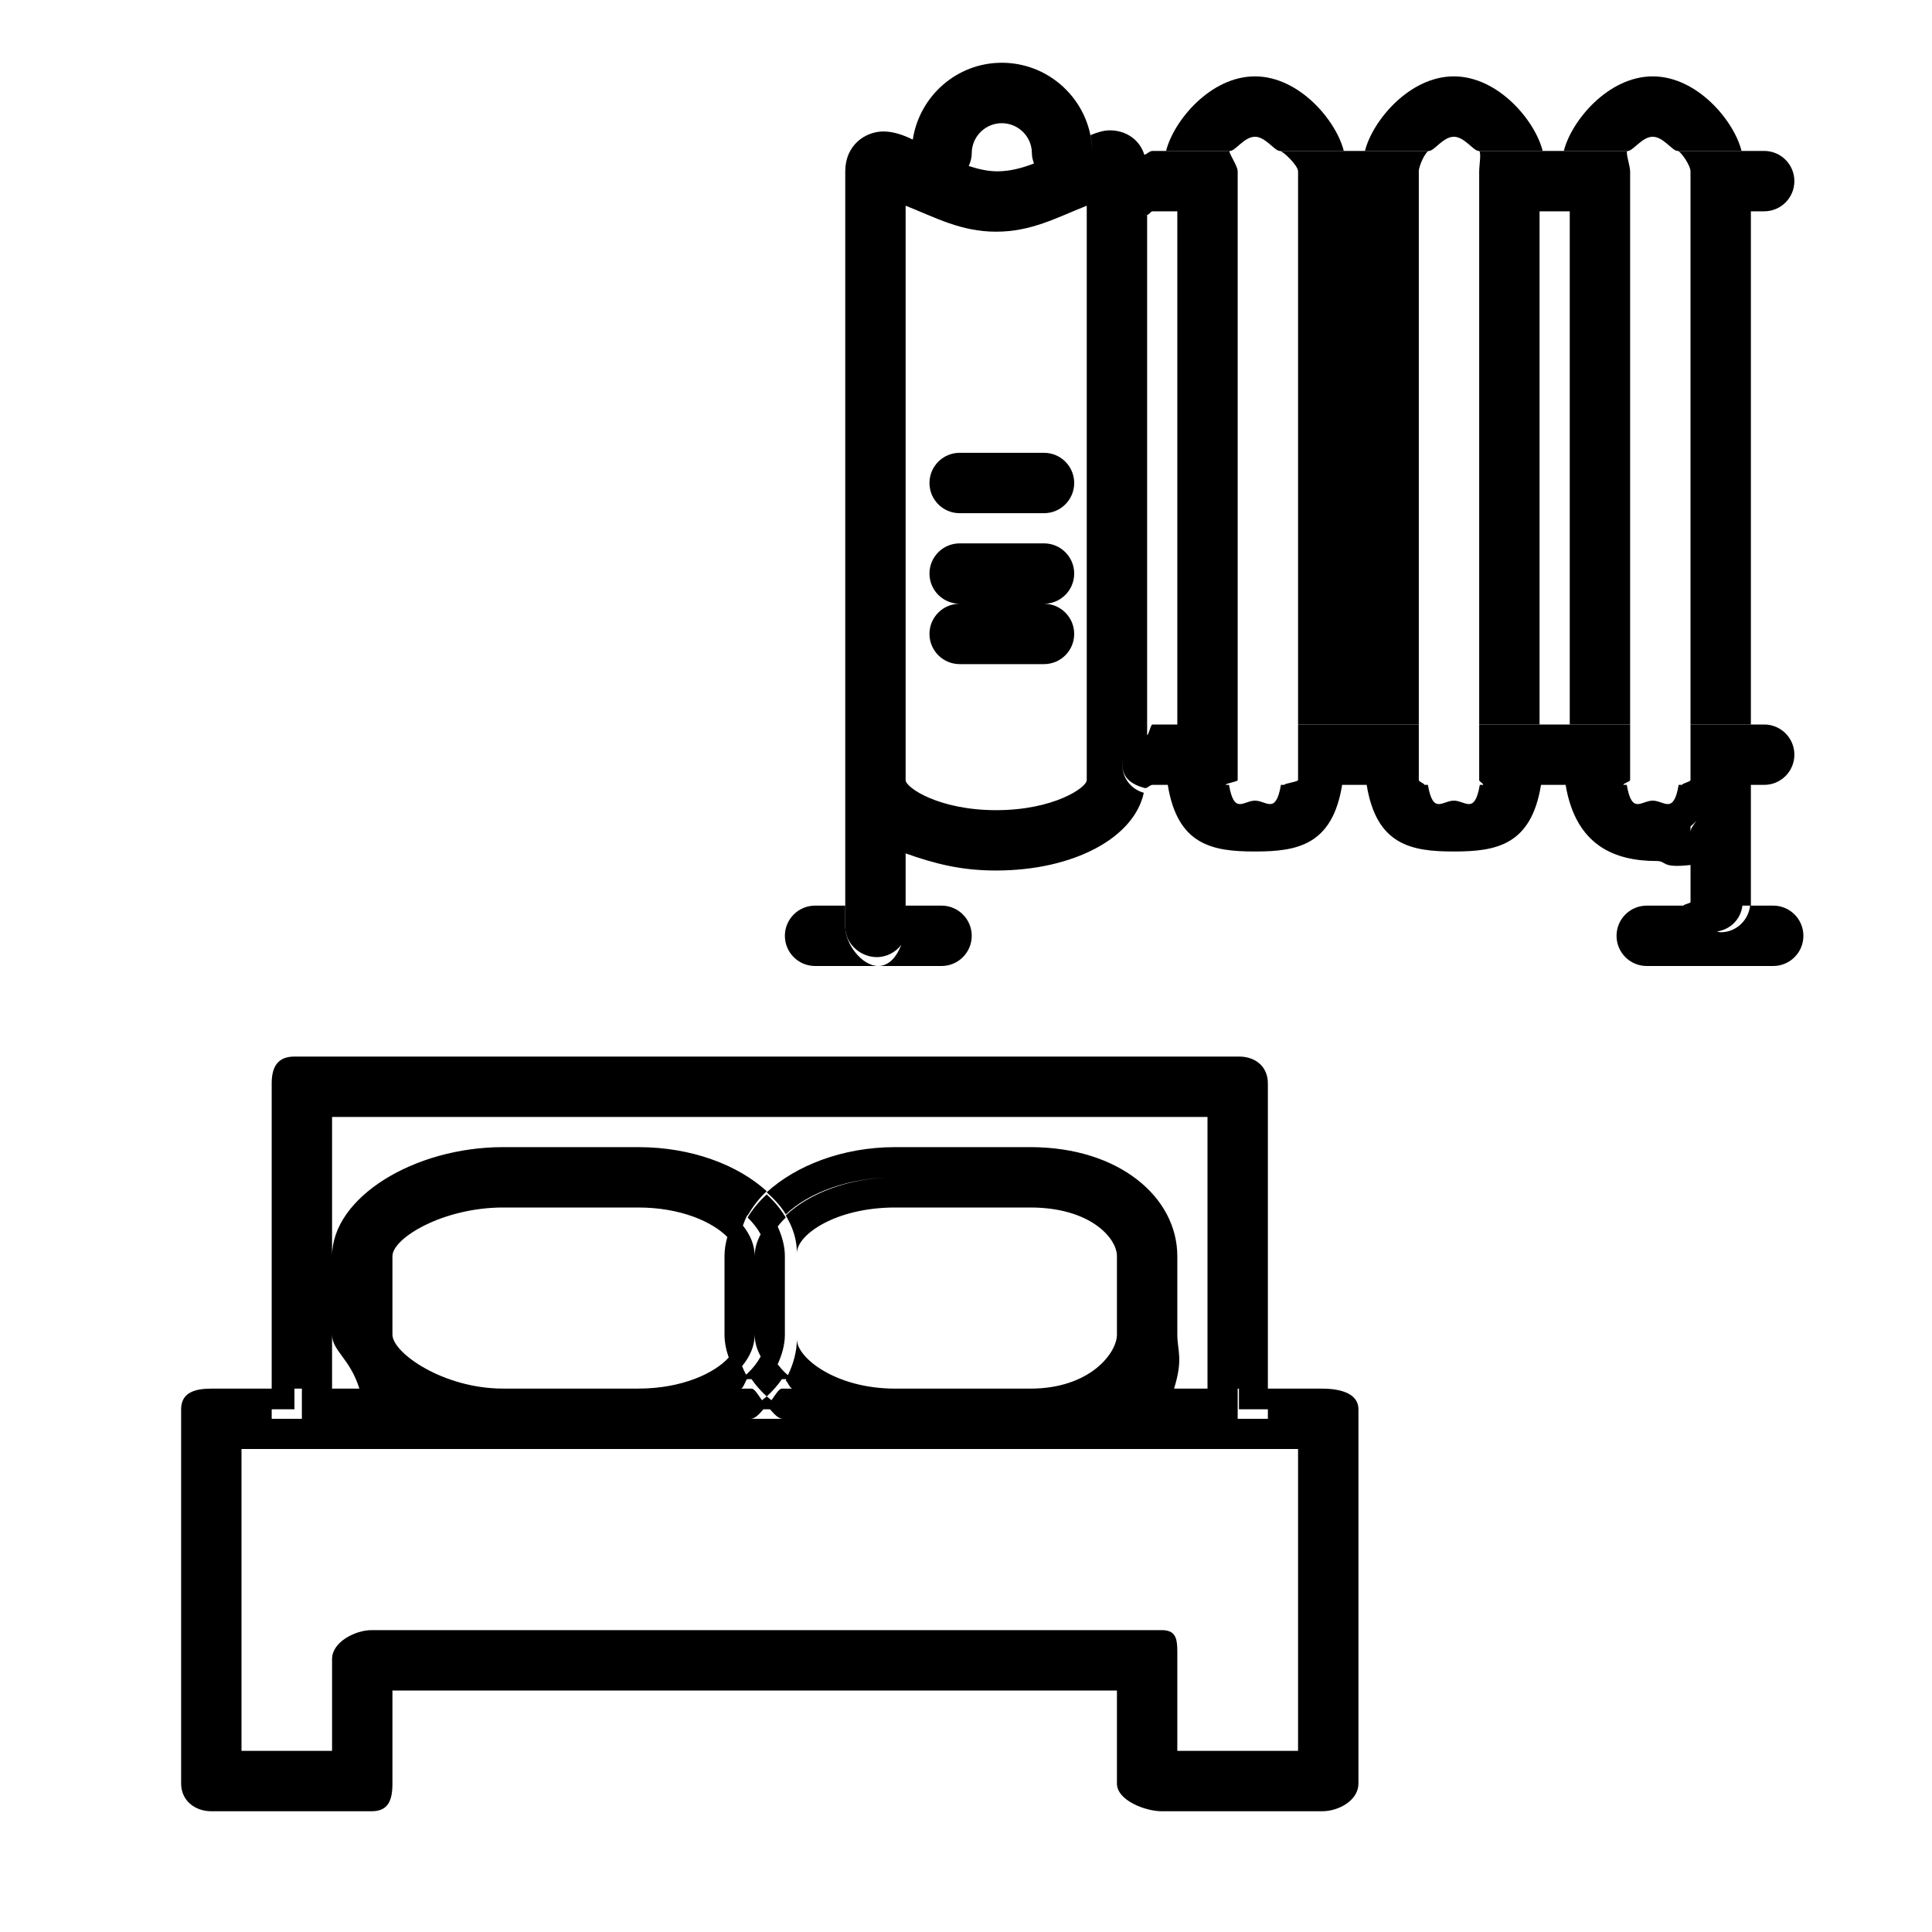 <?xml version="1.0" encoding="iso-8859-1"?>
<!-- Generator: Adobe Illustrator 17.0.2, SVG Export Plug-In . SVG Version: 6.00 Build 0)  -->
<!DOCTYPE svg PUBLIC "-//W3C//DTD SVG 1.1//EN" "http://www.w3.org/Graphics/SVG/1.1/DTD/svg11.dtd">
<svg version="1.1" id="Capa_1" xmlns="http://www.w3.org/2000/svg" xmlns:xlink="http://www.w3.org/1999/xlink" x="0px" y="0px"
	 width="64px" height="64px" viewBox="0 0 64 64" style="enable-background:new 0 0 64 64;" xml:space="preserve">
<g>
	<path d="M7,60h5.311C12.863,60,13,59.637,13,59.084V56h24v3.084C37,59.637,37.934,60,38.486,60h5.311C44.35,60,45,59.637,45,59.084
		V46.686C45,46.133,44.35,46,43.797,46H42l0,0l0,0V35.889C42,35.337,41.595,35,41.042,35H9.754C9.202,35,9,35.337,9,35.889V46l0,0
		l0,0H7c-0.552,0-1,0.133-1,0.686v12.399C6,59.637,6.448,60,7,60z M8,48h1.754h6.914h4.472h8.518h4.472h6.913H43v10h-4v-3.047
		C39,54.401,39.039,54,38.486,54H12.311C11.758,54,11,54.401,11,54.953V58H8V48z M40,46h-1.108C39.203,45,39,44.744,39,44.211
		v-2.598C39,39.665,37.078,38,34.129,38h-4.472c-1.777,0-3.312,0.63-4.259,1.497c0.257,0.235,0.47,0.455,0.632,0.731
		C26.778,39.515,28.115,39,29.657,39c-1.542,0-2.88,0.55-3.627,1.263c0.232,0.396,0.368,0.79,0.368,1.246
		c0-0.601,1.27-1.509,3.259-1.509h4.472C36.118,40,37,41.012,37,41.613v2.598C37,44.812,36.118,46,34.129,46h-4.472
		c-1.989,0-3.259-1.03-3.259-1.631c0,0.396-0.118,0.819-0.297,1.185c-0.023-0.021-0.049-0.04-0.072-0.062
		c-0.1-0.095-0.189-0.195-0.268-0.297C25.901,44.882,26,44.558,26,44.211v-2.598c0-0.346-0.099-0.671-0.238-0.983
		c0.079-0.103,0.168-0.202,0.268-0.297c-0.162-0.276-0.375-0.531-0.632-0.766c-0.257,0.235-0.47,0.49-0.632,0.766
		c0.181,0.173,0.325,0.36,0.432,0.556C25.074,41.118,25,41.36,25,41.613c0-0.364-0.145-0.706-0.391-1.015
		c0.047-0.116,0.085-0.236,0.147-0.344c0.003,0.003,0.008,0.005,0.011,0.008c0.162-0.276,0.375-0.566,0.632-0.801
		C24.451,38.595,22.917,38,21.14,38h-4.472C13.719,38,11,39.665,11,41.613V37h29V46z M25.903,46c-0.101,0-0.217,0.203-0.346,0.384
		c-0.05-0.043-0.109-0.082-0.158-0.126c-0.048,0.044-0.107,0.083-0.158,0.126C25.111,46.203,24.996,46,24.894,46h-0.352
		c0.072,0,0.138-0.218,0.202-0.314h0.151c0.141,0.203,0.309,0.394,0.504,0.573c0.195-0.179,0.363-0.37,0.504-0.573h0.145
		c-0.007,0.013-0.01,0.03-0.018,0.042C26.1,45.795,26.174,46,26.255,46H25.903z M13,44.211v-2.598C13,41.012,14.679,40,16.668,40
		h4.472c1.424,0,2.469,0.483,2.954,0.978C24.035,41.184,24,41.395,24,41.613v2.598c0,0.264,0.056,0.515,0.14,0.759
		c-0.464,0.512-1.534,1.029-3,1.029h-4.472C14.679,46,13,44.812,13,44.211z M24.714,45.537c-0.052-0.094-0.092-0.188-0.132-0.281
		C24.843,44.938,25,44.587,25,44.211c0,0.254,0.074,0.496,0.199,0.725c-0.107,0.196-0.251,0.383-0.432,0.556
		C24.75,45.508,24.731,45.522,24.714,45.537z M11.905,46H11v-1.789C11,44.744,11.594,45,11.905,46z M25.29,46.685h0.217
		C25.639,46.831,25.778,47,25.934,47h-1.071C25.019,47,25.158,46.831,25.29,46.685z M41.042,46v0.685H42V47h-0.958H41v-1H41.042z
		 M10,46v1H9.754H9v-0.315h0.754V46H10z"/>
	<path d="M43.489,5h-1.093C42.496,5,43,5.479,43,5.676V7l0,0v17h1h1h1h1V7l0,0V5.676C47,5.479,47.236,5,47.335,5h-1.093h-1.026
		h-0.701H43.489z"/>
	<path d="M40.747,5c0.177,0,0.472-0.47,0.824-0.47c0.352,0,0.648,0.47,0.825,0.47h1.093h1.026c-0.25-1-1.472-2.47-2.944-2.47
		S38.878,4,38.628,5h1.026H40.747z"/>
	<path d="M50.077,5h-1.093C49.084,5,49,5.479,49,5.676V7l0,0v17h1h1V7h0.156h0.595H52v17h1h1V7l0,0V5.676
		C54,5.479,53.823,5,53.923,5H52.83h-1.026h-0.701H50.077z"/>
	<path d="M47.335,5c0.177,0,0.473-0.47,0.825-0.47c0.352,0,0.647,0.47,0.824,0.47h1.093h1.026c-0.25-1-1.471-2.47-2.943-2.47
		S45.467,4,45.216,5h1.026H47.335z"/>
	<path d="M56.665,5h-1.093C55.672,5,56,5.479,56,5.676V7l0,0v17h1h1V7h0.441c0.553,0,1-0.448,1-1s-0.447-1-1-1h-0.75H56.665z"/>
	<path d="M53.923,5c0.177,0,0.473-0.47,0.825-0.47C55.1,4.53,55.395,5,55.572,5h1.093h1.026c-0.25-1-1.471-2.47-2.943-2.47
		S52.054,4,51.804,5h1.026H53.923z"/>
	<path d="M31.79,17h2.794c0.553,0,1-0.448,1-1s-0.447-1-1-1H31.79c-0.552,0-1,0.448-1,1S31.237,17,31.79,17z"/>
	<path d="M30.79,21c0,0.552,0.448,1,1,1h2.794c0.553,0,1-0.448,1-1s-0.447-1-1-1c0.553,0,1-0.448,1-1s-0.447-1-1-1H31.79
		c-0.552,0-1,0.448-1,1s0.448,1,1,1C31.237,20,30.79,20.448,30.79,21z"/>
	<path d="M27,32h2.095C28.543,32,28,31.258,28,30.706V30h-1c-0.552,0-1,0.448-1,1S26.448,32,27,32z"/>
	<path d="M28,30.706c0,0.552,0.495,1,1.048,1c0.327,0,0.628-0.167,0.81-0.41C29.711,31.675,29.46,32,29.095,32h2.095
		c0.552,0,1-0.448,1-1s-0.448-1-1-1H30l0,0l0,0v-1.73c1,0.355,1.866,0.567,2.99,0.567c2.578,0,4.579-1.083,4.9-2.575
		c-0.422-0.118-0.715-0.488-0.715-0.947c0-0.035,0.013-0.069,0.021-0.103c-0.004,0.035-0.019,0.067-0.019,0.103
		c0,0.459,0.315,0.672,0.737,0.789C38,26.129,38.084,26,38.178,26h0.445h0.061c0.322,2,1.484,2.207,2.887,2.207S44.137,28,44.46,26
		h0.061h0.691h0.061c0.323,2,1.484,2.207,2.888,2.207S50.725,28,51.048,26h0.061h0.691h0.063c0.335,2,1.61,2.522,3.014,2.522
		c0.351,0,0.124,0.244,1.124,0.132V30l0,0v-0.118c0,0.042-0.237,0.077-0.232,0.118H54.55c-0.553,0-1,0.448-1,1s0.447,1,1,1h4.19
		c0.553,0,1-0.448,1-1s-0.447-1-1-1H58v-0.118V26h0.441c0.553,0,1-0.448,1-1s-0.447-1-1-1h-0.697h-1H56v1.841
		c0,0.056-0.27,0.107-0.28,0.159h-0.112c-0.17,1-0.485,0.522-0.859,0.522c-0.375,0-0.69,0.478-0.86-0.522h-0.112
		C53.765,25.948,54,25.897,54,25.841V24h-1.249h-1h-0.595h-1H49v1.841c0,0.056,0.142,0.107,0.132,0.159h-0.112
		c-0.17,1-0.485,0.522-0.859,0.522c-0.375,0-0.69,0.478-0.86-0.522h-0.112C47.177,25.948,47,25.897,47,25.841V24h-0.837h-1h-0.595
		h-1H43v1.841c0,0.056-0.446,0.107-0.456,0.159h-0.112c-0.17,1-0.485,0.522-0.86,0.522c-0.374,0-0.689,0.478-0.859-0.522H40.6
		c-0.01-0.052,0.4-0.103,0.4-0.159V24h-1.425h-1h-0.397c-0.063,0-0.119,0.337-0.178,0.351V7.115C38.059,7.129,38.115,7,38.178,7
		h0.397H39v17h1h1V7l0,0V5.676C41,5.479,40.648,5,40.747,5h-1.093h-1.026h-0.451c-0.095,0-0.182,0.104-0.268,0.129
		c-0.178-0.555-0.661-0.811-1.143-0.811c-0.218,0-0.424,0.071-0.64,0.157c0.037,0.189,0.058,0.393,0.058,0.592
		c0,0.552-0.448,1.005-1,1.005c0,0,0,0.002,0,0.002c0.553,0,1-0.447,1-0.999c0-0.2-0.022-0.393-0.059-0.582
		c-0.272-1.374-1.485-2.414-2.938-2.414c-1.497,0-2.73,1.108-2.95,2.545c-0.327-0.162-0.661-0.269-0.972-0.269
		C28.659,4.356,28,4.81,28,5.676v19.639v0.526V30l0,0V30.706z M56,27.377c0.073-0.059,0.138-0.125,0.201-0.193
		C56.088,27.342,56,27.455,56,27.562V27.377z M57,30.882c-0.045,0-0.084-0.02-0.128-0.026c0.449-0.06,0.793-0.406,0.848-0.857h0.256
		C57.916,30.494,57.511,30.882,57,30.882z M32.19,5.078c0-0.549,0.447-0.997,0.996-0.997c0.55,0,0.997,0.447,0.997,0.997
		c0,0.119,0.03,0.231,0.068,0.337v0c-0.388,0.152-0.797,0.26-1.213,0.26c-0.323,0-0.639-0.076-0.948-0.176
		c-0.08,0.17-0.205,0.315-0.36,0.417c0.155-0.102,0.28-0.247,0.36-0.417C32.151,5.37,32.19,5.23,32.19,5.078z M30,6.814
		c1,0.397,1.835,0.861,3,0.861c1.164,0,2-0.464,3-0.861v19.028c0,0.248-1.101,0.996-3,0.996c-1.899,0-3-0.748-3-0.996v-0.526V6.814z
		"/>
</g>
</svg>
